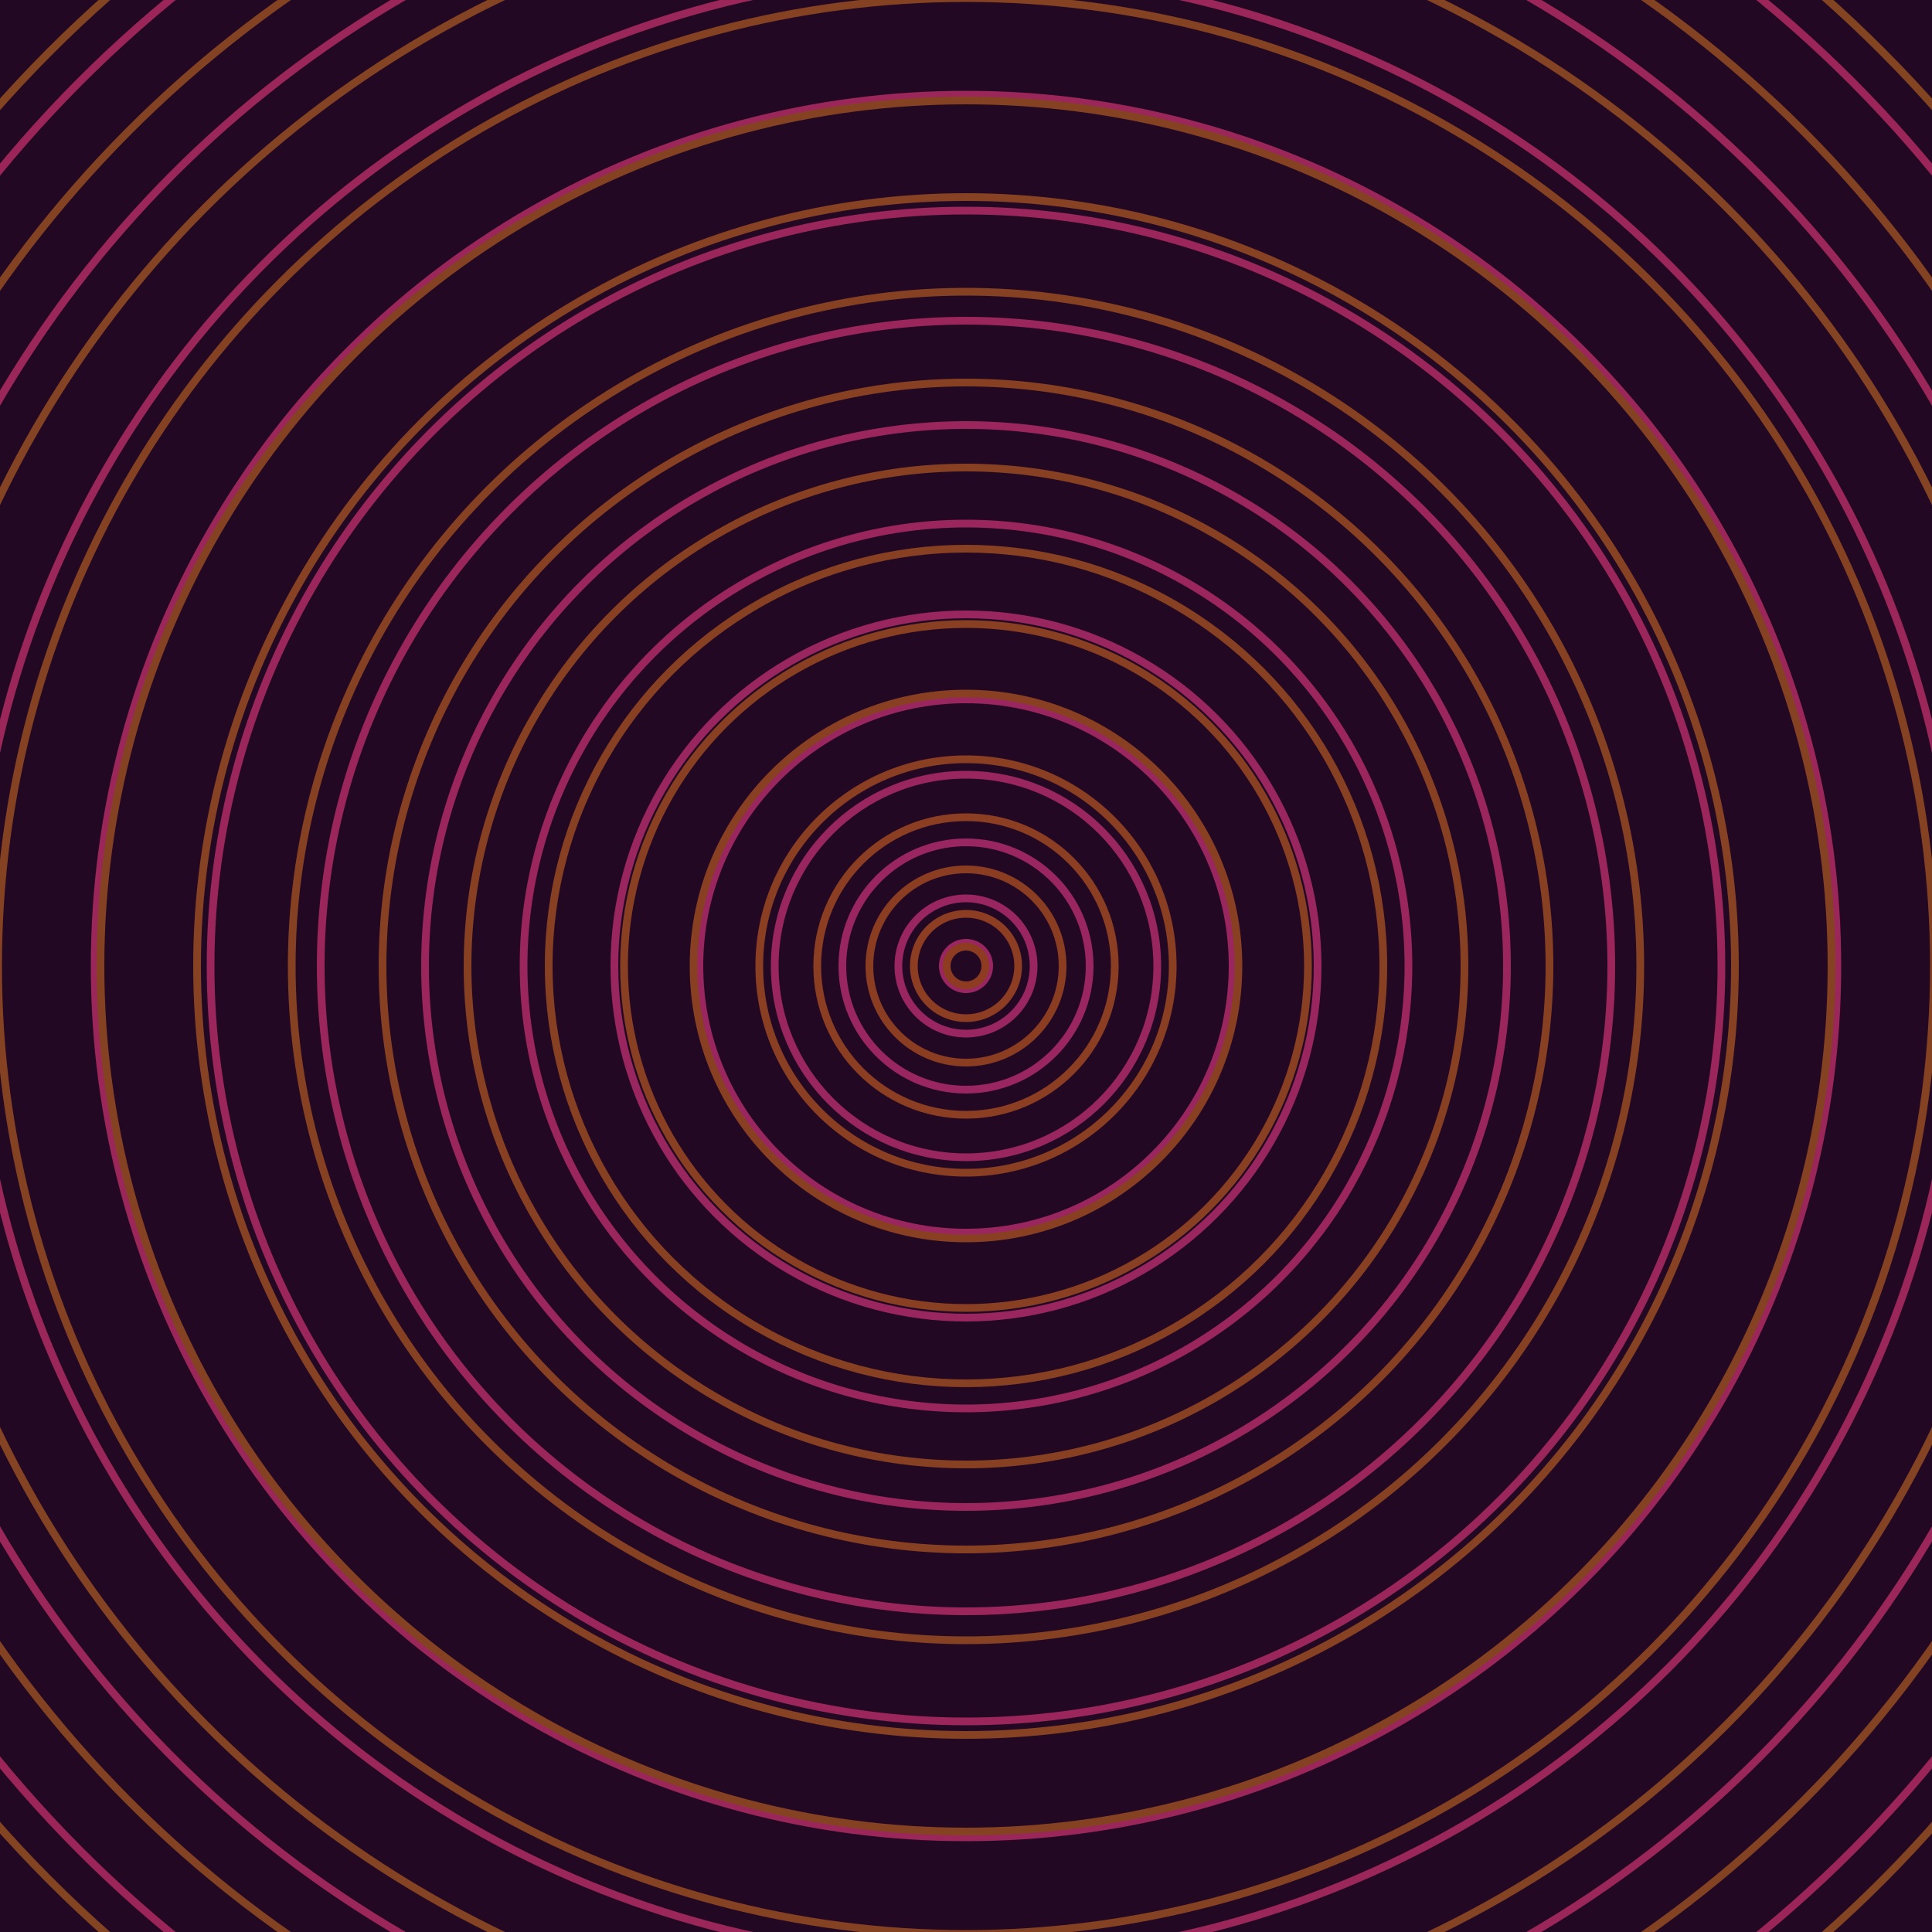 <svg xmlns="http://www.w3.org/2000/svg" xmlns:xlink="http://www.w3.org/1999/xlink" version="1.1" viewBox="-0 -0 1 1" width="500" height="500"><rect x="0" y="0" width="1" height="1" fill="#230823"></rect><rect x="0" y="0" width="1" height="1" fill="#230823"></rect><g><g><circle cx="0.5" cy="0.5" r="0.012" stroke="#992661" fill="none" stroke-width="0.004"><animate data-id="a0" attributeName="stroke" begin="indefinate" dur="0.1s" from="#dfa800" to="#992661"></animate></circle><circle cx="0.5" cy="0.5" r="0.035" stroke="#992661" fill="none" stroke-width="0.004"><animate data-id="a1" attributeName="stroke" begin="indefinate" dur="0.1s" from="#dfa800" to="#992661"></animate></circle><circle cx="0.5" cy="0.5" r="0.064" stroke="#992660" fill="none" stroke-width="0.004"><animate data-id="a2" attributeName="stroke" begin="indefinate" dur="0.1s" from="#dfa800" to="#992661"></animate></circle><circle cx="0.5" cy="0.5" r="0.099" stroke="#99265f" fill="none" stroke-width="0.004"><animate data-id="a3" attributeName="stroke" begin="indefinate" dur="0.1s" from="#dfa800" to="#992661"></animate></circle><circle cx="0.5" cy="0.5" r="0.138" stroke="#99265f" fill="none" stroke-width="0.004"><animate data-id="a4" attributeName="stroke" begin="indefinate" dur="0.1s" from="#dfa800" to="#992661"></animate></circle><circle cx="0.5" cy="0.5" r="0.182" stroke="#99265e" fill="none" stroke-width="0.004"><animate data-id="a5" attributeName="stroke" begin="indefinate" dur="0.1s" from="#dfa800" to="#992661"></animate></circle><circle cx="0.5" cy="0.5" r="0.229" stroke="#9a265d" fill="none" stroke-width="0.004"><animate data-id="a6" attributeName="stroke" begin="indefinate" dur="0.1s" from="#dfa800" to="#992661"></animate></circle><circle cx="0.5" cy="0.5" r="0.28" stroke="#9a265d" fill="none" stroke-width="0.004"><animate data-id="a7" attributeName="stroke" begin="indefinate" dur="0.1s" from="#dfa800" to="#992661"></animate></circle><circle cx="0.5" cy="0.5" r="0.334" stroke="#9a265c" fill="none" stroke-width="0.004"><animate data-id="a8" attributeName="stroke" begin="indefinate" dur="0.1s" from="#dfa800" to="#992661"></animate></circle><circle cx="0.5" cy="0.5" r="0.391" stroke="#9a265b" fill="none" stroke-width="0.004"><animate data-id="a9" attributeName="stroke" begin="indefinate" dur="0.1s" from="#dfa800" to="#992661"></animate></circle><circle cx="0.5" cy="0.5" r="0.451" stroke="#9a265a" fill="none" stroke-width="0.004"><animate data-id="a10" attributeName="stroke" begin="indefinate" dur="0.1s" from="#dfa800" to="#992661"></animate></circle><circle cx="0.5" cy="0.5" r="0.514" stroke="#9a265a" fill="none" stroke-width="0.004"><animate data-id="a11" attributeName="stroke" begin="indefinate" dur="0.1s" from="#dfa800" to="#992661"></animate></circle><circle cx="0.5" cy="0.5" r="0.58" stroke="#9b2659" fill="none" stroke-width="0.004"><animate data-id="a12" attributeName="stroke" begin="indefinate" dur="0.1s" from="#dfa800" to="#992661"></animate></circle><circle cx="0.5" cy="0.5" r="0.648" stroke="#9b2558" fill="none" stroke-width="0.004"><animate data-id="a13" attributeName="stroke" begin="indefinate" dur="0.1s" from="#dfa800" to="#992661"></animate></circle><circle cx="0.5" cy="0.5" r="0.719" stroke="#9b2557" fill="none" stroke-width="0.004"><animate data-id="a14" attributeName="stroke" begin="indefinate" dur="0.1s" from="#dfa800" to="#992661"></animate></circle><circle cx="0.5" cy="0.5" r="0.792" stroke="#9b2557" fill="none" stroke-width="0.004"><animate data-id="a15" attributeName="stroke" begin="indefinate" dur="0.1s" from="#dfa800" to="#992661"></animate></circle><animateTransform attributeName="transform" attributeType="XML" type="translate" values="0.001 0; 0.001 0;" keyTimes="0; 1" dur="0s" repeatCount="1"></animateTransform></g></g><g><g><circle cx="0.5" cy="0.5" r="0.01" stroke="#8d3c22" fill="none" stroke-width="0.004"><animate data-id="b0" attributeName="stroke" begin="indefinate" dur="0.1s" from="#dfa800" to="#913916"></animate></circle><circle cx="0.5" cy="0.5" r="0.027" stroke="#8c3d22" fill="none" stroke-width="0.004"><animate data-id="b1" attributeName="stroke" begin="indefinate" dur="0.1s" from="#dfa800" to="#913916"></animate></circle><circle cx="0.5" cy="0.5" r="0.05" stroke="#8b3d22" fill="none" stroke-width="0.004"><animate data-id="b2" attributeName="stroke" begin="indefinate" dur="0.1s" from="#dfa800" to="#913916"></animate></circle><circle cx="0.5" cy="0.5" r="0.077" stroke="#8b3e22" fill="none" stroke-width="0.004"><animate data-id="b3" attributeName="stroke" begin="indefinate" dur="0.1s" from="#dfa800" to="#913916"></animate></circle><circle cx="0.5" cy="0.5" r="0.107" stroke="#8a3e22" fill="none" stroke-width="0.004"><animate data-id="b4" attributeName="stroke" begin="indefinate" dur="0.1s" from="#dfa800" to="#913916"></animate></circle><circle cx="0.5" cy="0.5" r="0.141" stroke="#893f22" fill="none" stroke-width="0.004"><animate data-id="b5" attributeName="stroke" begin="indefinate" dur="0.1s" from="#dfa800" to="#913916"></animate></circle><circle cx="0.5" cy="0.5" r="0.177" stroke="#893f22" fill="none" stroke-width="0.004"><animate data-id="b6" attributeName="stroke" begin="indefinate" dur="0.1s" from="#dfa800" to="#913916"></animate></circle><circle cx="0.5" cy="0.5" r="0.216" stroke="#884022" fill="none" stroke-width="0.004"><animate data-id="b7" attributeName="stroke" begin="indefinate" dur="0.1s" from="#dfa800" to="#913916"></animate></circle><circle cx="0.5" cy="0.5" r="0.258" stroke="#874022" fill="none" stroke-width="0.004"><animate data-id="b8" attributeName="stroke" begin="indefinate" dur="0.1s" from="#dfa800" to="#913916"></animate></circle><circle cx="0.5" cy="0.5" r="0.302" stroke="#874122" fill="none" stroke-width="0.004"><animate data-id="b9" attributeName="stroke" begin="indefinate" dur="0.1s" from="#dfa800" to="#913916"></animate></circle><circle cx="0.5" cy="0.5" r="0.349" stroke="#864122" fill="none" stroke-width="0.004"><animate data-id="b10" attributeName="stroke" begin="indefinate" dur="0.1s" from="#dfa800" to="#913916"></animate></circle><circle cx="0.5" cy="0.5" r="0.398" stroke="#864222" fill="none" stroke-width="0.004"><animate data-id="b11" attributeName="stroke" begin="indefinate" dur="0.1s" from="#dfa800" to="#913916"></animate></circle><circle cx="0.5" cy="0.5" r="0.448" stroke="#854222" fill="none" stroke-width="0.004"><animate data-id="b12" attributeName="stroke" begin="indefinate" dur="0.1s" from="#dfa800" to="#913916"></animate></circle><circle cx="0.5" cy="0.5" r="0.501" stroke="#844222" fill="none" stroke-width="0.004"><animate data-id="b13" attributeName="stroke" begin="indefinate" dur="0.1s" from="#dfa800" to="#913916"></animate></circle><circle cx="0.5" cy="0.5" r="0.556" stroke="#844322" fill="none" stroke-width="0.004"><animate data-id="b14" attributeName="stroke" begin="indefinate" dur="0.1s" from="#dfa800" to="#913916"></animate></circle><circle cx="0.5" cy="0.5" r="0.612" stroke="#834322" fill="none" stroke-width="0.004"><animate data-id="b15" attributeName="stroke" begin="indefinate" dur="0.1s" from="#dfa800" to="#913916"></animate></circle><circle cx="0.5" cy="0.5" r="0.67" stroke="#834422" fill="none" stroke-width="0.004"><animate data-id="b16" attributeName="stroke" begin="indefinate" dur="0.1s" from="#dfa800" to="#913916"></animate></circle><circle cx="0.5" cy="0.5" r="0.73" stroke="#824422" fill="none" stroke-width="0.004"><animate data-id="b17" attributeName="stroke" begin="indefinate" dur="0.1s" from="#dfa800" to="#913916"></animate></circle><circle cx="0.5" cy="0.5" r="0.792" stroke="#824422" fill="none" stroke-width="0.004"><animate data-id="b18" attributeName="stroke" begin="indefinate" dur="0.1s" from="#dfa800" to="#913916"></animate></circle><animateTransform attributeName="transform" attributeType="XML" type="translate" values="-0.001 0; -0.001 0;" keyTimes="0; 1" dur="0s" repeatCount="1"></animateTransform></g></g></svg>